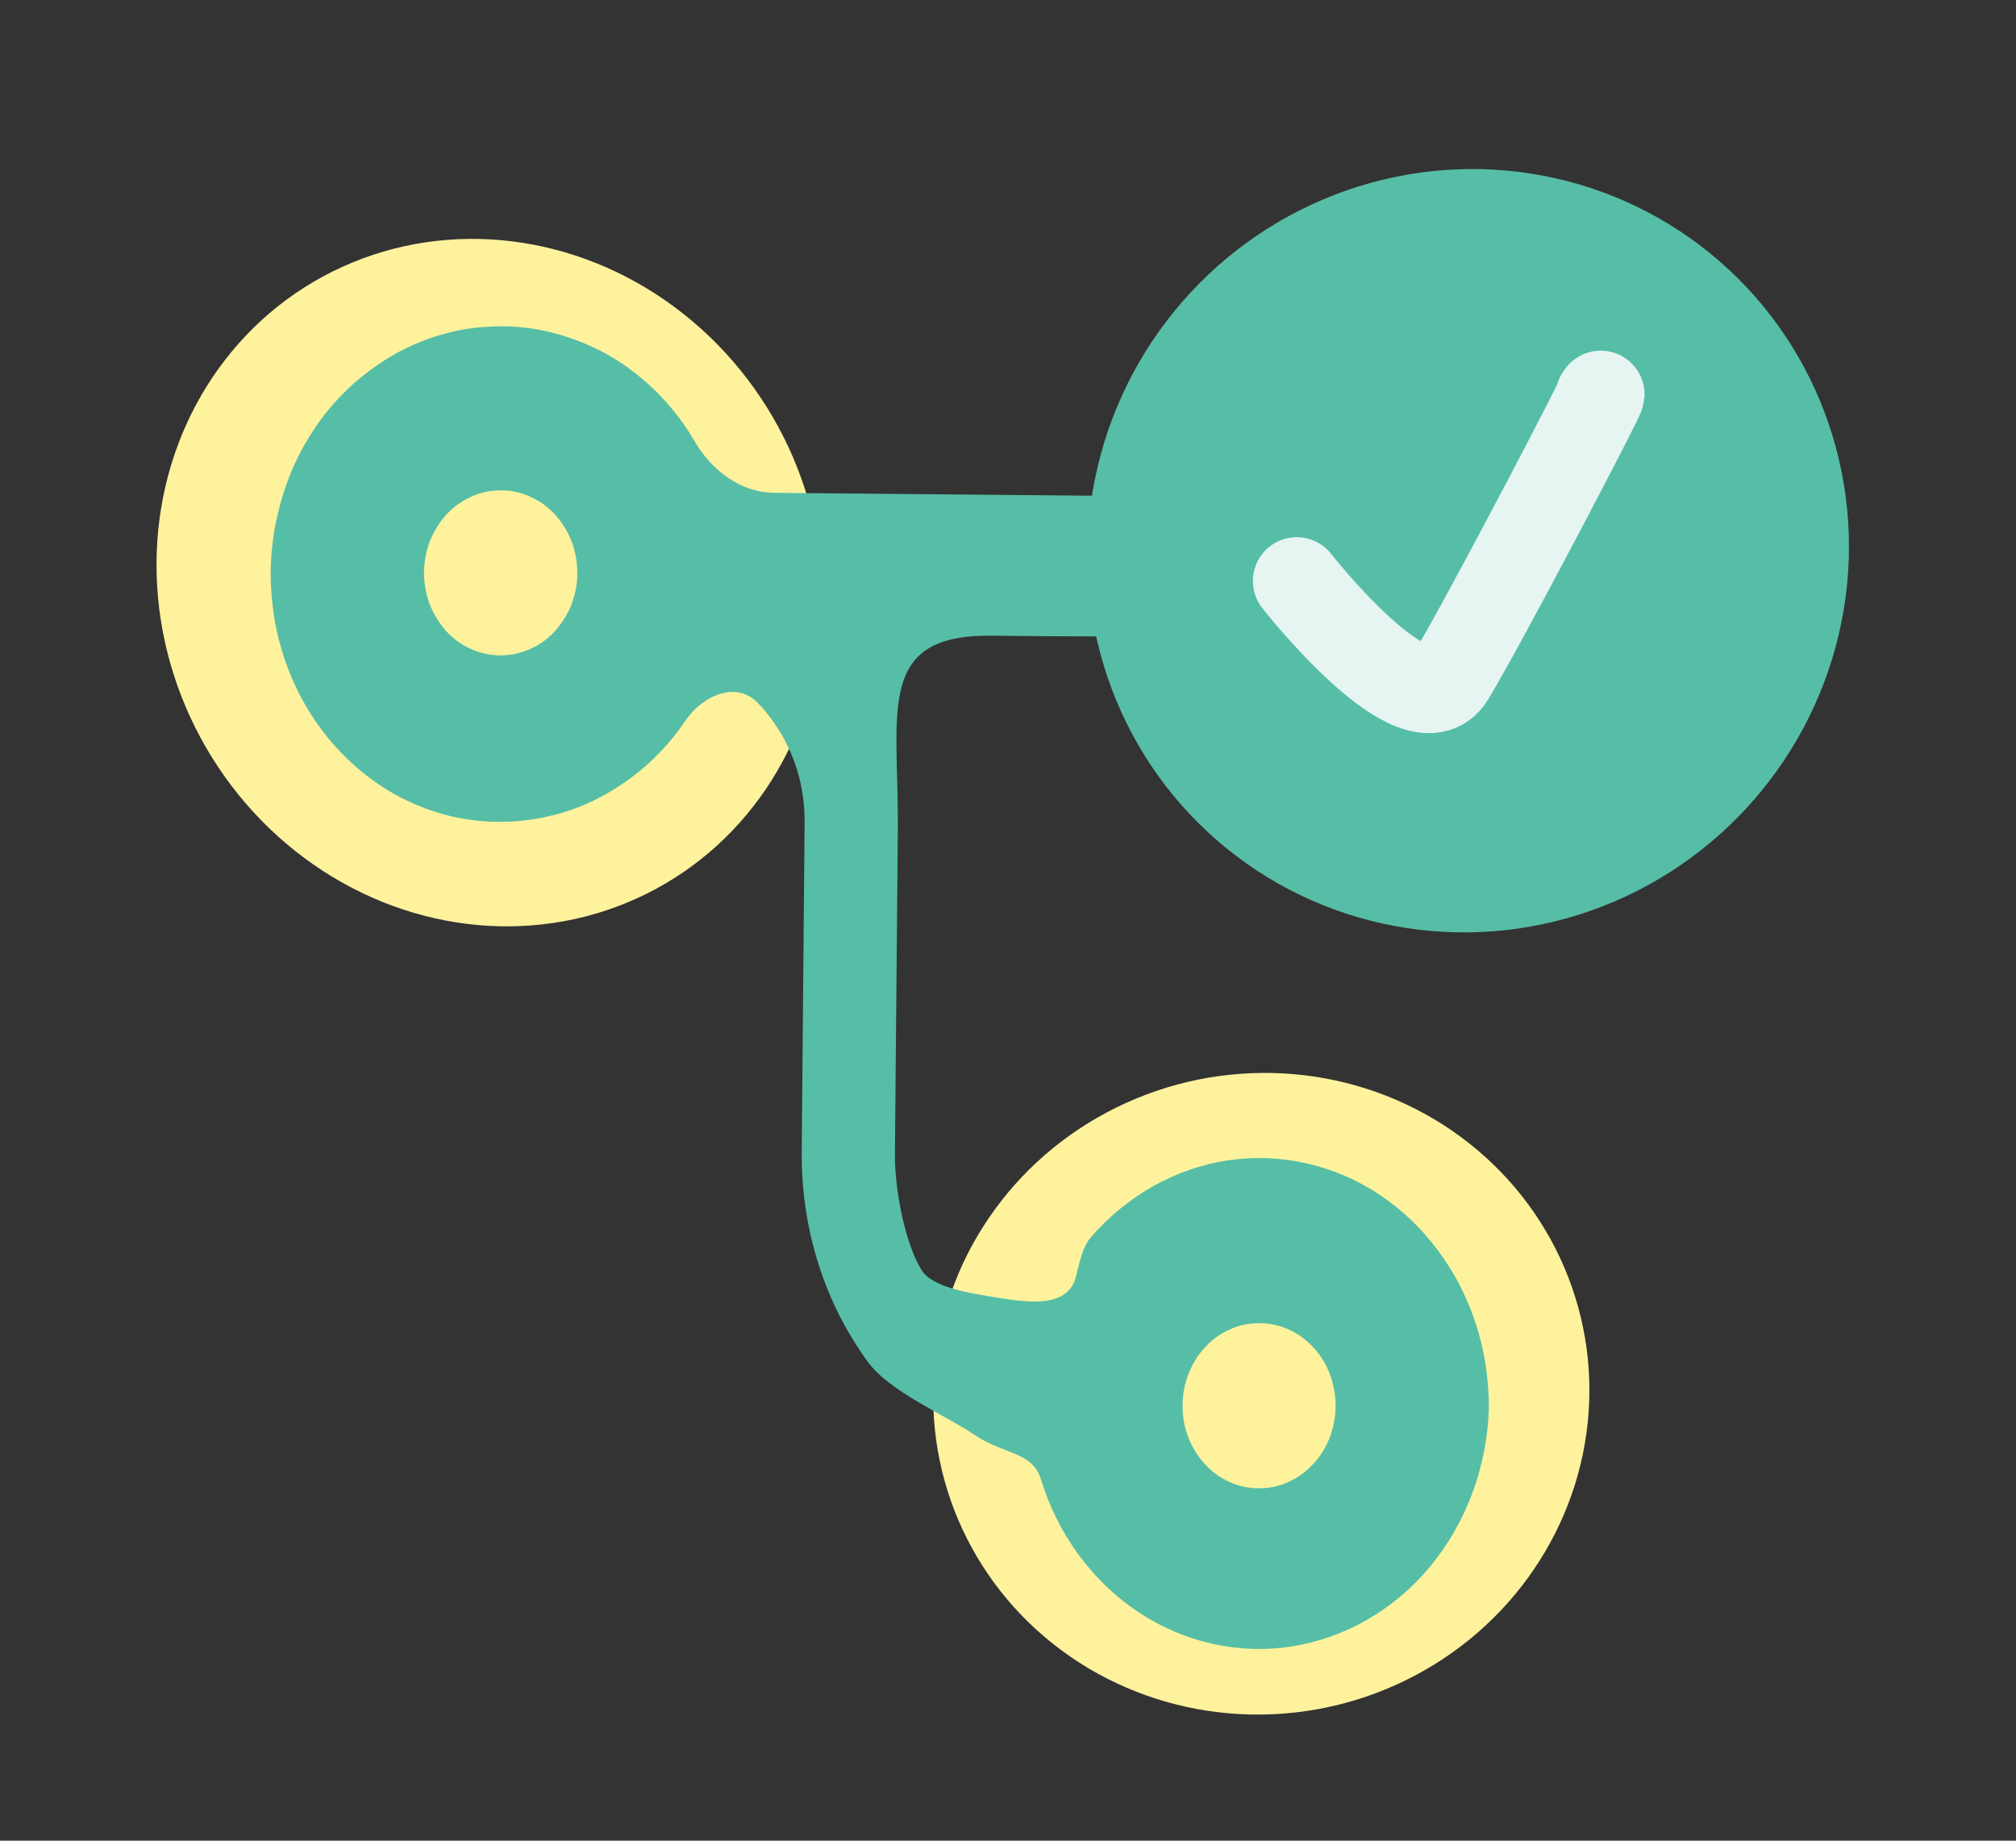 <svg width="46" height="42" viewBox="0 0 46 42" fill="none" xmlns="http://www.w3.org/2000/svg">
<rect x="0" y="0" width="46" height="42" fill="#333333" stroke="none"/>
<ellipse rx="7.316" ry="7.486" transform="matrix(0.422 0.907 -0.911 0.413 28.78 31.802)" fill="#FFF29D"/>
<ellipse rx="7.947" ry="7.486" transform="matrix(0.422 0.907 -0.911 0.413 11.171 13.294)" fill="#FFF29D"/>
<path d="M33.973 32.123C33.972 31.471 33.878 30.833 33.678 30.216C33.477 29.598 33.19 29.037 32.81 28.532C32.429 28.02 31.982 27.594 31.467 27.253C30.952 26.911 30.397 26.677 29.8 26.543C29.211 26.409 28.614 26.389 28.009 26.477C27.411 26.571 26.845 26.767 26.304 27.07C25.771 27.373 25.296 27.762 24.88 28.245C24.696 28.46 24.633 28.81 24.551 29.13C24.376 29.811 23.567 29.736 22.873 29.627C22.122 29.509 21.27 29.382 21.021 28.97C20.636 28.329 20.414 27.109 20.42 26.343L20.487 18.832V18.832C20.497 16.216 19.993 14.481 22.609 14.505L23.92 14.517L29.089 14.538C29.397 14.539 29.701 14.602 29.983 14.723V14.723C30.589 14.983 31.031 15.504 31.341 16.087C31.382 16.165 31.425 16.242 31.471 16.318C31.686 16.693 31.942 17.032 32.238 17.342C32.528 17.653 32.85 17.921 33.2 18.146C33.557 18.371 33.927 18.553 34.317 18.686C34.708 18.818 35.105 18.901 35.517 18.933C35.921 18.965 36.333 18.947 36.738 18.872C37.137 18.804 37.53 18.679 37.91 18.511C38.29 18.342 38.643 18.123 38.977 17.869C39.305 17.607 39.606 17.309 39.875 16.975C40.143 16.64 40.366 16.27 40.555 15.878C40.744 15.486 40.887 15.079 40.984 14.643C41.087 14.214 41.138 13.785 41.142 13.341C41.146 12.897 41.103 12.46 41.007 12.03C40.918 11.599 40.782 11.183 40.6 10.787C40.418 10.392 40.202 10.025 39.94 9.686C39.677 9.347 39.381 9.043 39.058 8.775C38.729 8.507 38.379 8.29 38.002 8.107C37.625 7.932 37.235 7.807 36.837 7.724C36.433 7.649 36.022 7.624 35.617 7.649C35.205 7.674 34.806 7.749 34.413 7.874C34.02 7.999 33.647 8.168 33.287 8.394C32.933 8.612 32.605 8.874 32.311 9.18C32.009 9.478 31.747 9.819 31.525 10.182V10.182C31.114 10.847 30.442 11.361 29.66 11.354L17.662 11.245C16.889 11.238 16.227 10.724 15.841 10.054V10.054C15.626 9.687 15.37 9.348 15.08 9.045C14.791 8.742 14.468 8.474 14.125 8.249C13.775 8.023 13.405 7.848 13.021 7.716C12.637 7.583 12.24 7.494 11.835 7.462C11.431 7.429 11.026 7.447 10.627 7.508C10.228 7.576 9.835 7.694 9.462 7.855C9.089 8.017 8.735 8.228 8.401 8.483C8.067 8.731 7.766 9.022 7.497 9.348C7.229 9.675 7 10.031 6.804 10.416C6.615 10.801 6.465 11.208 6.362 11.63C6.252 12.051 6.195 12.48 6.178 12.924C6.168 13.361 6.204 13.791 6.279 14.221C6.362 14.651 6.484 15.061 6.653 15.456C6.822 15.858 7.032 16.226 7.281 16.572C7.53 16.918 7.813 17.228 8.129 17.503C8.445 17.778 8.781 18.01 9.151 18.2C9.515 18.389 9.892 18.529 10.289 18.625C10.687 18.715 11.085 18.761 11.496 18.751C11.901 18.747 12.3 18.686 12.693 18.583C13.085 18.479 13.465 18.325 13.825 18.12C14.185 17.916 14.519 17.675 14.827 17.392C15.135 17.108 15.41 16.788 15.646 16.433V16.433C16.044 15.859 16.804 15.535 17.29 16.038C17.477 16.232 17.645 16.451 17.794 16.695C18.18 17.329 18.366 18.033 18.359 18.784L18.293 26.324C18.292 27.19 18.417 28.029 18.675 28.841C18.933 29.659 19.312 30.4 19.804 31.078C20.302 31.756 21.557 32.282 22.237 32.74C22.91 33.197 23.556 33.117 23.749 33.749C23.943 34.381 24.23 34.956 24.61 35.475C24.997 36.001 25.451 36.435 25.973 36.784C26.501 37.132 27.063 37.373 27.666 37.508C28.268 37.642 28.879 37.662 29.49 37.567C30.095 37.465 30.675 37.263 31.215 36.946C31.762 36.628 32.237 36.225 32.646 35.727C33.056 35.23 33.373 34.667 33.604 34.046C33.828 33.432 33.953 32.789 33.973 32.123ZM37.631 13.309C37.628 13.56 37.58 13.796 37.492 14.031C37.403 14.26 37.275 14.459 37.108 14.637C36.94 14.814 36.753 14.948 36.533 15.04C36.32 15.131 36.101 15.179 35.868 15.177C35.636 15.175 35.411 15.122 35.199 15.027C34.988 14.932 34.797 14.795 34.639 14.614C34.474 14.434 34.35 14.232 34.266 14.002C34.175 13.765 34.137 13.528 34.139 13.278C34.142 13.027 34.184 12.784 34.279 12.556C34.367 12.328 34.495 12.121 34.662 11.951C34.823 11.773 35.017 11.639 35.23 11.548C35.443 11.449 35.669 11.408 35.902 11.411C36.134 11.413 36.353 11.458 36.564 11.56C36.782 11.655 36.967 11.793 37.131 11.973C37.296 12.146 37.42 12.355 37.504 12.585C37.589 12.815 37.633 13.059 37.631 13.309ZM9.675 13.056C9.677 12.805 9.726 12.562 9.814 12.334C9.909 12.106 10.037 11.899 10.198 11.729C10.365 11.551 10.559 11.417 10.772 11.326C10.986 11.228 11.211 11.187 11.444 11.189C11.669 11.191 11.895 11.236 12.106 11.338C12.325 11.433 12.509 11.571 12.673 11.751C12.831 11.925 12.956 12.133 13.046 12.363C13.131 12.593 13.175 12.837 13.173 13.088C13.171 13.338 13.122 13.574 13.034 13.81C12.939 14.038 12.811 14.237 12.65 14.415C12.482 14.592 12.295 14.727 12.075 14.818C11.862 14.909 11.636 14.957 11.411 14.955C11.178 14.953 10.953 14.901 10.741 14.806C10.53 14.711 10.338 14.573 10.174 14.392C10.017 14.212 9.892 14.01 9.801 13.78C9.717 13.543 9.673 13.306 9.675 13.056ZM26.984 32.06C26.986 31.809 27.028 31.573 27.123 31.338C27.211 31.109 27.339 30.91 27.506 30.733C27.667 30.555 27.861 30.421 28.074 30.329C28.288 30.231 28.514 30.19 28.746 30.192C28.978 30.194 29.197 30.239 29.415 30.342C29.627 30.437 29.811 30.574 29.976 30.755C30.14 30.935 30.264 31.137 30.349 31.367C30.433 31.604 30.477 31.841 30.475 32.091C30.473 32.342 30.424 32.585 30.336 32.813C30.247 33.042 30.119 33.241 29.952 33.418C29.784 33.596 29.597 33.73 29.384 33.821C29.164 33.92 28.945 33.961 28.713 33.959C28.48 33.956 28.255 33.911 28.044 33.809C27.832 33.714 27.641 33.576 27.483 33.396C27.319 33.215 27.194 33.014 27.11 32.784C27.019 32.554 26.982 32.31 26.984 32.06Z" fill="#56BEA6"/>
<ellipse rx="8.667" ry="8.729" transform="matrix(0.413 0.911 -0.907 0.421 33.5 12.566)" fill="#56BEA6"/>
<path d="M29.588 13.257C29.588 13.257 32.313 16.736 33.101 15.44C33.889 14.143 36.884 8.403 36.49 9.051" stroke="#E6F5F2" stroke-width="2" stroke-linecap="round" stroke-linejoin="round"/>
</svg>
